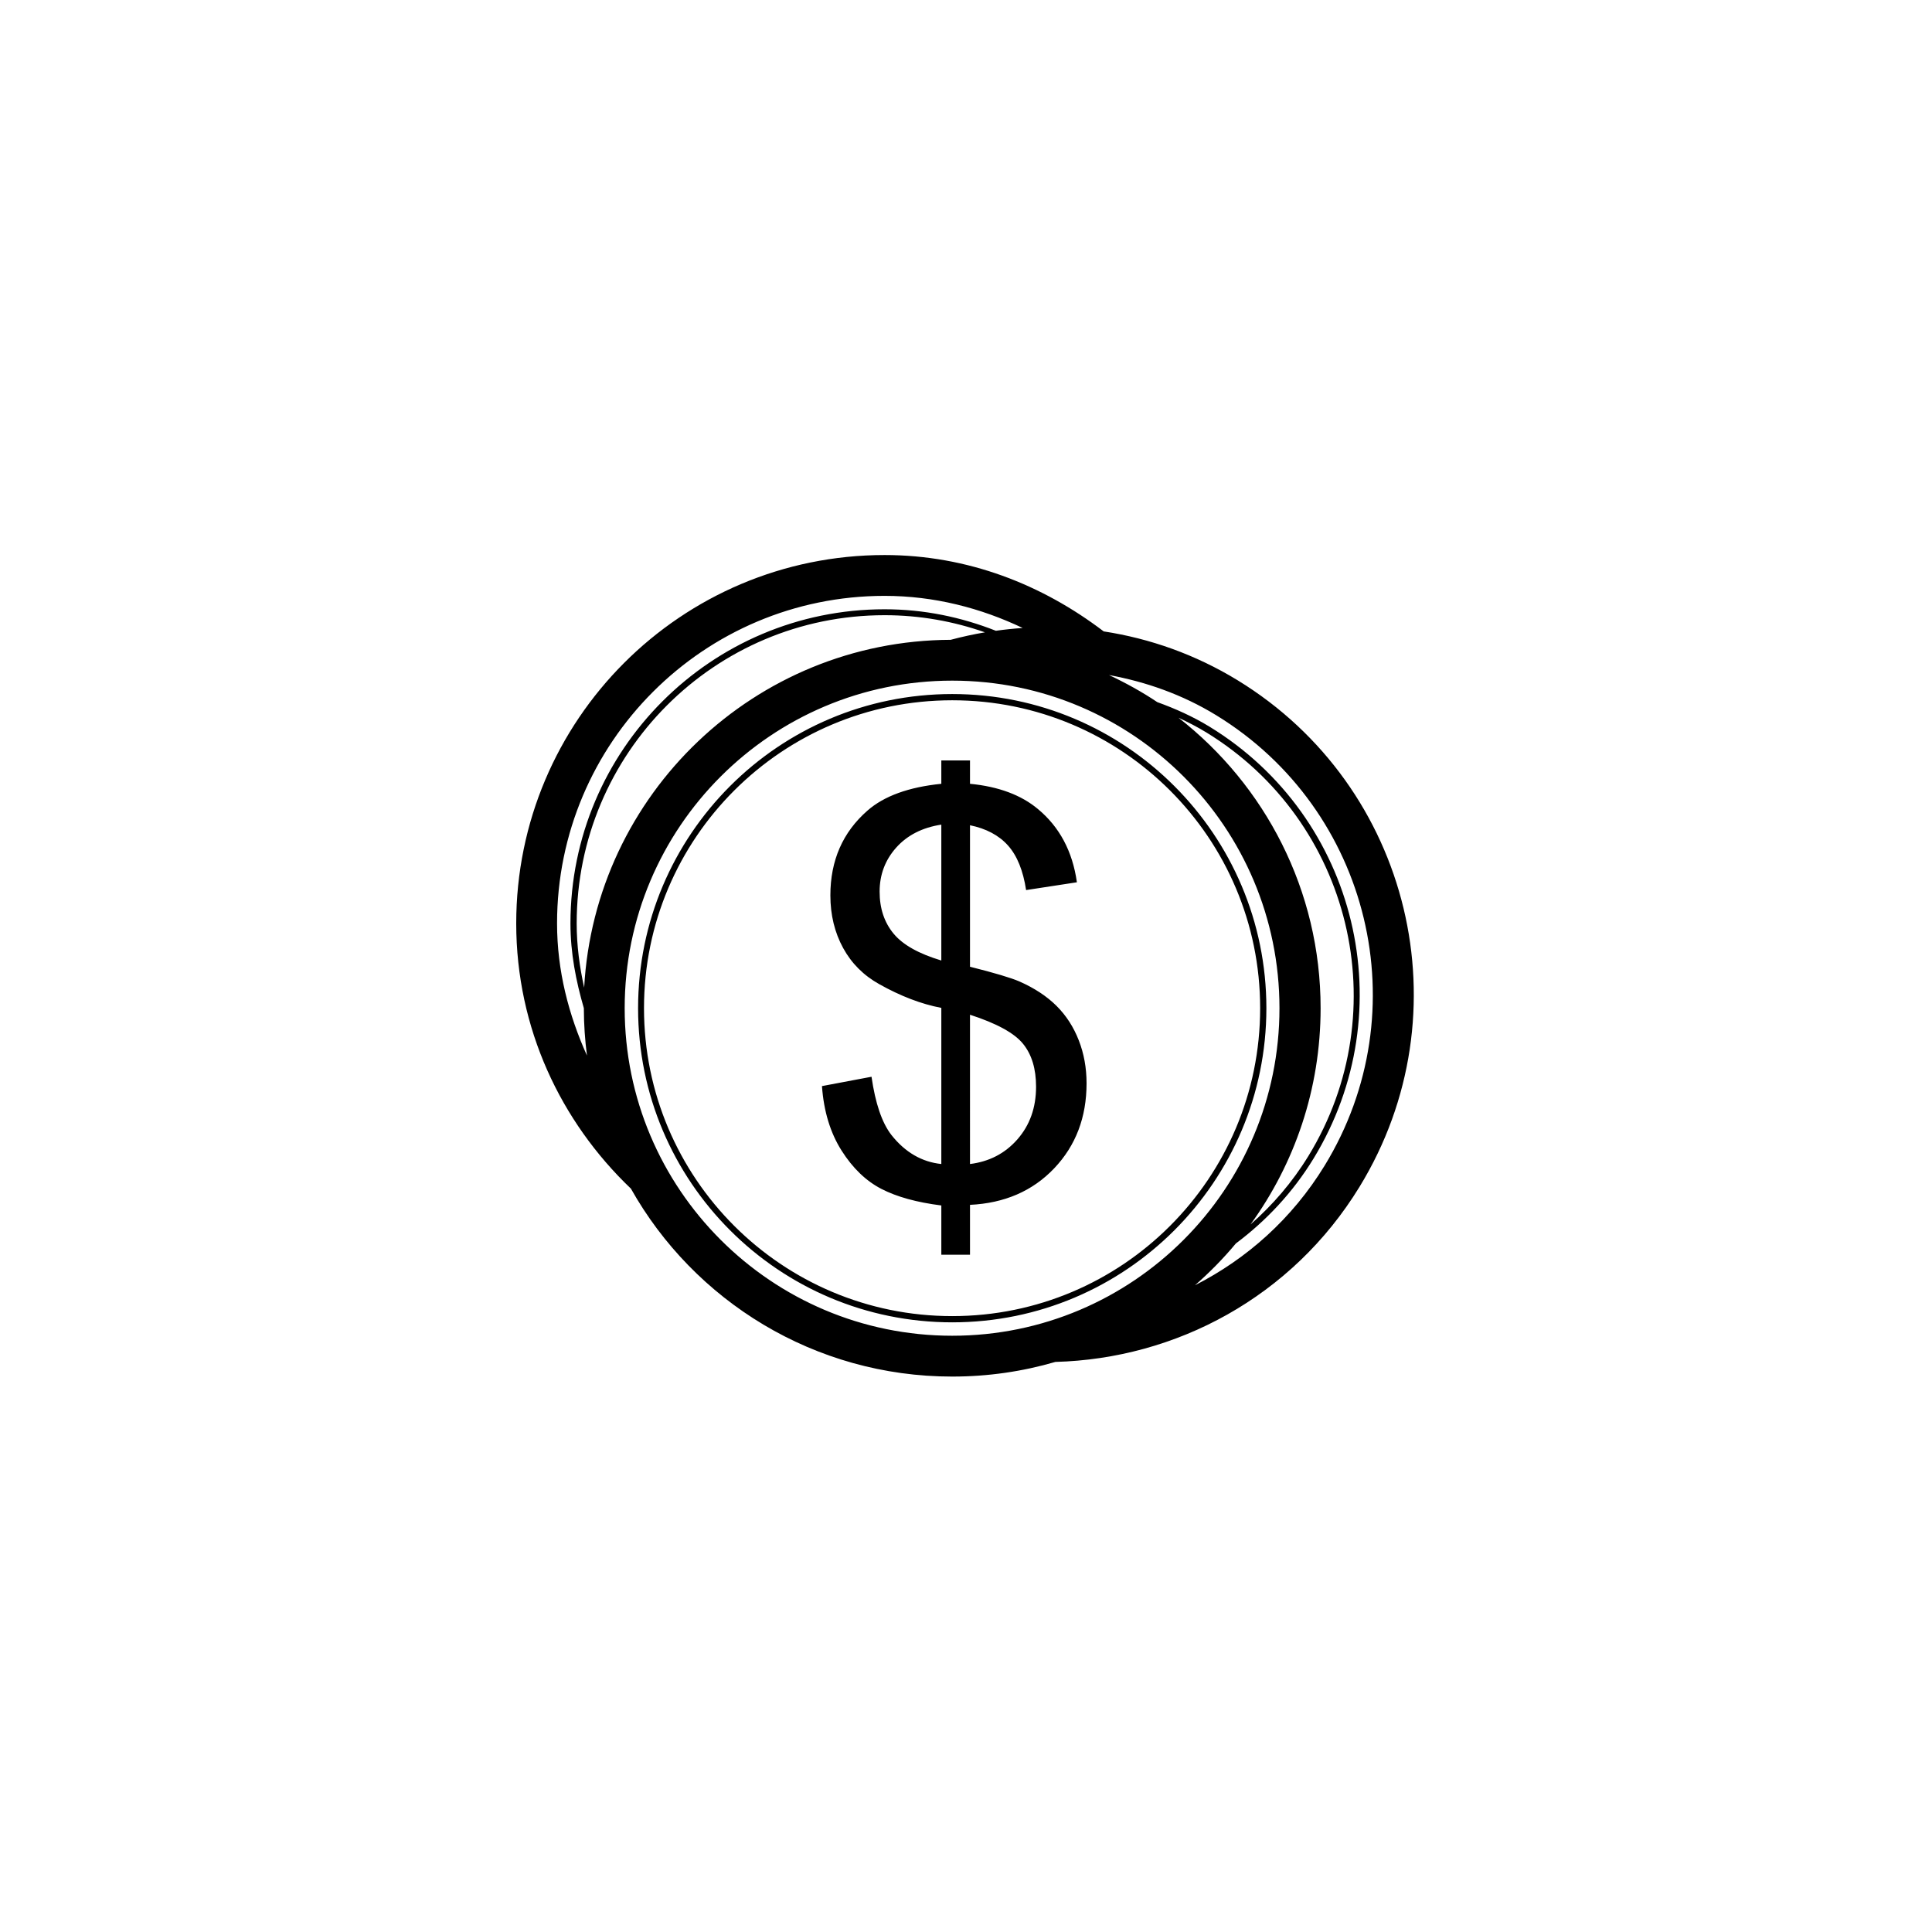 <svg xmlns="http://www.w3.org/2000/svg" width="500" height="500" viewBox="0 0 500 500"><g transform="translate(133.598,143.643)translate(116.151,106.311)rotate(0)translate(-116.151,-106.311) scale(2.581,2.581)" opacity="1"><defs class="defs"/><path transform="translate(-5,-8.812)" d="M41.938,8.812c-20.401,0 -36.938,16.536 -36.938,36.938c0,10.501 4.459,19.875 11.5,26.594c6.331,11.251 18.389,18.844 32.219,18.844c3.596,0 7.056,-0.511 10.343,-1.469c12.08,-0.325 23.723,-6.485 30.5,-17.563c10.648,-17.402 5.184,-40.134 -12.218,-50.781c-4.253,-2.602 -8.819,-4.197 -13.438,-4.906c-6.147,-4.683 -13.629,-7.657 -21.968,-7.657zM41.938,12.906c4.973,0 9.64,1.219 13.843,3.219c-0.897,0.062 -1.798,0.156 -2.687,0.281c-3.467,-1.368 -7.203,-2.156 -11.156,-2.156c-17.394,0 -31.5,14.107 -31.5,31.5c0,2.981 0.553,5.776 1.343,8.5c0.006,0.019 -0.005,0.043 0,0.062c0.003,1.589 0.115,3.152 0.313,4.688c-1.833,-4.066 -3,-8.501 -3,-13.25c0,-18.134 14.71,-32.844 32.844,-32.844zM41.938,14.844c3.53,0 6.912,0.614 10.062,1.718c-1.156,0.198 -2.305,0.446 -3.438,0.75c-19.638,0.082 -35.685,15.483 -36.75,34.876c-0.458,-2.085 -0.75,-4.21 -0.75,-6.438c0,-17.061 13.815,-30.906 30.876,-30.906zM64.438,20.844c3.707,0.684 7.343,1.947 10.75,4.031c15.468,9.464 20.338,29.688 10.874,45.156c-3.265,5.337 -7.812,9.359 -13,12c1.472,-1.29 2.843,-2.681 4.094,-4.187c3.023,-2.263 5.691,-5.083 7.782,-8.5c9.077,-14.837 4.43,-34.235 -10.407,-43.313c-1.69,-1.034 -3.464,-1.824 -5.25,-2.469c-1.53,-1.027 -3.162,-1.925 -4.843,-2.718zM48.719,21.406c18.134,0 32.812,14.71 32.812,32.844c0,18.134 -14.678,32.844 -32.812,32.844c-18.134,0 -32.844,-14.71 -32.844,-32.844c0,-18.134 14.71,-32.844 32.844,-32.844zM48.719,22.75c-17.394,0 -31.5,14.107 -31.5,31.5c0,17.394 14.106,31.5 31.5,31.5c17.393,0 31.5,-14.106 31.5,-31.5c0,-17.393 -14.107,-31.5 -31.5,-31.5zM48.719,23.375c17.061,0 30.875,13.814 30.875,30.875c0,17.061 -13.814,30.875 -30.875,30.875c-17.061,0 -30.907,-13.814 -30.907,-30.875c0,-17.061 13.846,-30.875 30.907,-30.875zM71.406,25.125c0.931,0.436 1.873,0.913 2.782,1.469c14.552,8.904 19.153,27.915 10.25,42.468c-1.625,2.656 -3.595,4.928 -5.813,6.876c4.424,-6.091 7.031,-13.585 7.031,-21.688c0,-11.842 -5.584,-22.365 -14.25,-29.125zM47.625,29.406v2.344c-3.264,0.328 -5.747,1.229 -7.406,2.688c-2.48,2.169 -3.719,4.999 -3.719,8.5c0,1.969 0.433,3.731 1.281,5.281c0.848,1.55 2.057,2.75 3.625,3.625c2.115,1.185 4.195,1.992 6.219,2.375v15.656c-1.933,-0.201 -3.614,-1.156 -5,-2.906c-0.966,-1.24 -1.617,-3.2 -2,-5.844l-4.969,0.937c0.183,2.553 0.848,4.701 1.969,6.469c1.121,1.769 2.459,3.051 4,3.844c1.541,0.793 3.539,1.346 6,1.656v4.938h2.875v-5c3.446,-0.164 6.268,-1.377 8.438,-3.657c2.169,-2.279 3.249,-5.121 3.25,-8.531c-0.001,-1.55 -0.262,-2.981 -0.782,-4.312c-0.519,-1.331 -1.252,-2.471 -2.218,-3.438c-0.967,-0.966 -2.219,-1.794 -3.75,-2.469c-0.803,-0.346 -2.458,-0.848 -4.938,-1.468v-14.188c1.604,0.328 2.892,1.001 3.812,2.032c0.921,1.03 1.521,2.536 1.813,4.468l5.094,-0.781c-0.438,-3.118 -1.755,-5.557 -3.907,-7.344c-1.677,-1.404 -3.949,-2.257 -6.812,-2.531v-2.344zM47.625,35.844v13.625c-2.243,-0.675 -3.842,-1.557 -4.781,-2.688c-0.939,-1.13 -1.407,-2.541 -1.406,-4.219c-0.001,-1.695 0.553,-3.166 1.656,-4.406c1.103,-1.24 2.617,-2.02 4.531,-2.312zM50.5,54.906c2.644,0.857 4.428,1.822 5.312,2.906c0.885,1.085 1.313,2.526 1.313,4.313c0,2.097 -0.626,3.859 -1.875,5.281c-1.249,1.422 -2.836,2.232 -4.75,2.469z" fill="#000000" class="fill c1"/></g></svg>